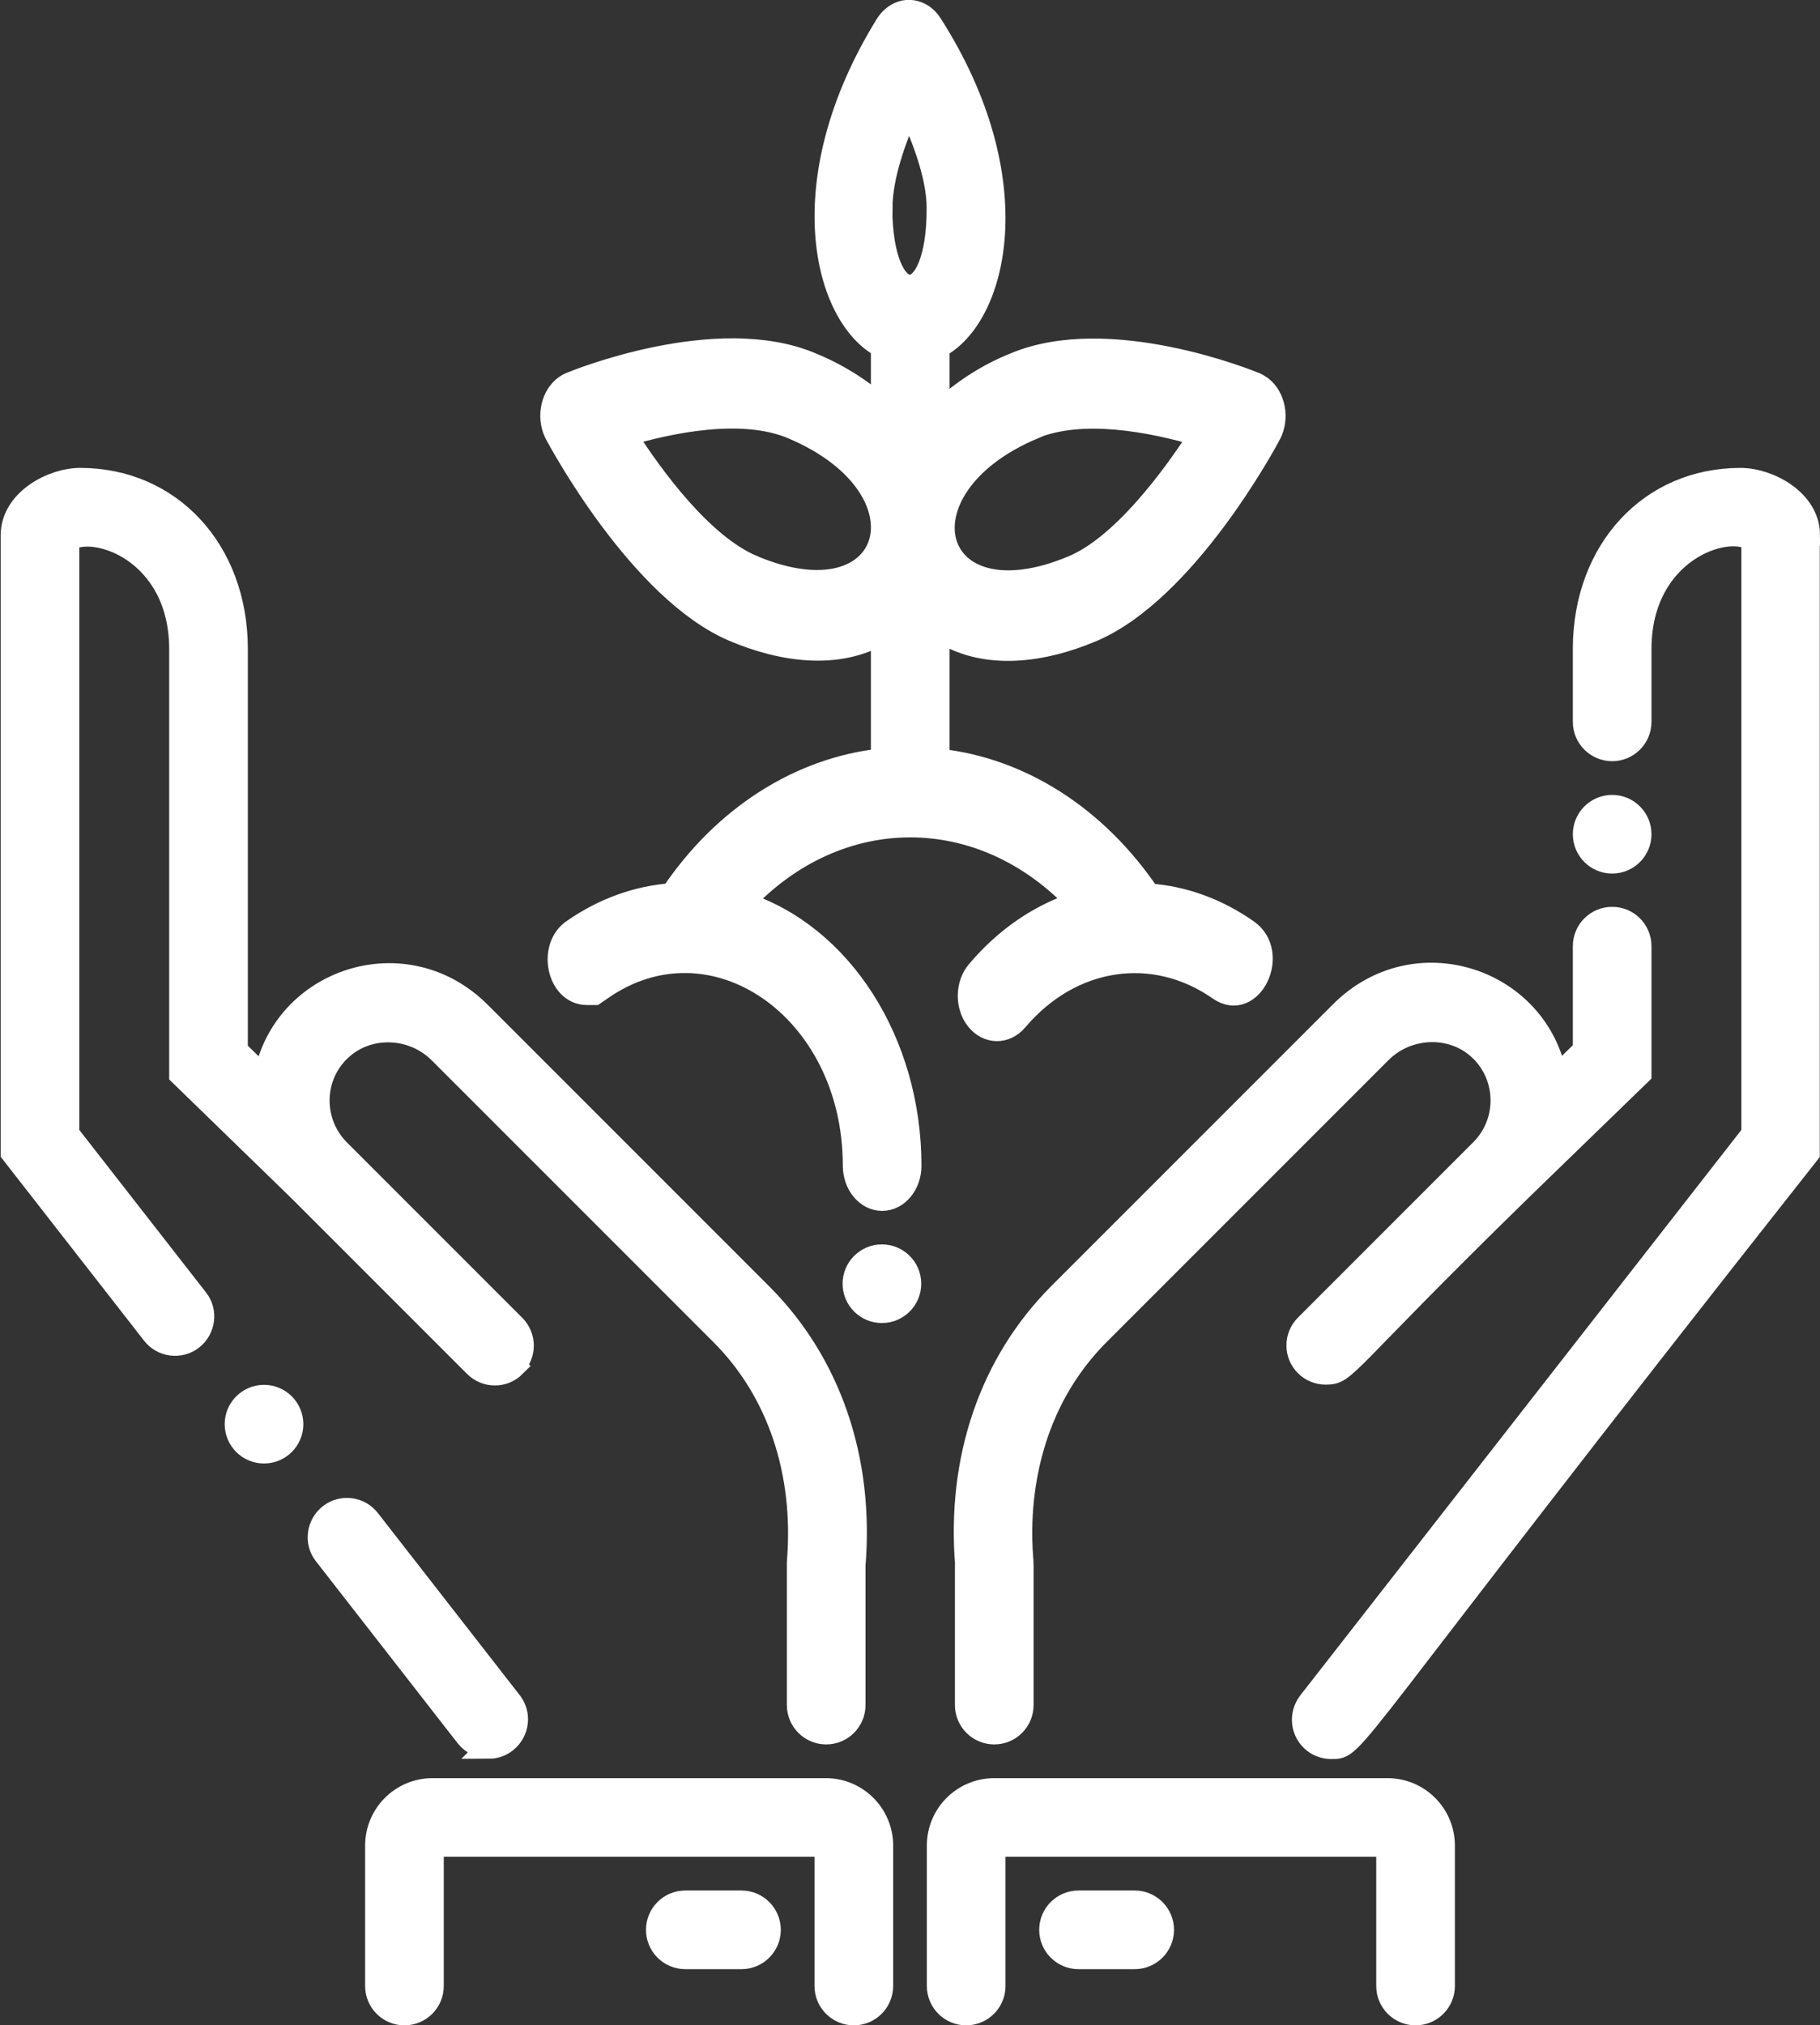 <svg xmlns="http://www.w3.org/2000/svg" id="Layer_2" data-name="Layer 2" viewBox="0 0 81 90.12"><rect x="0" y="0" width="81" height="90.12" fill="#333333" stroke="none"/><defs><style>      .cls-1 {        fill: #fff;        stroke: #fff;        stroke-miterlimit: 10;      }    </style></defs><path class="cls-1" d="M61.75,79.62h-17.5c-1.38,0-2.5,1.12-2.5,2.5v6.25c0,.69.56,1.25,1.25,1.25s1.25-.56,1.25-1.25v-6.25h17.5v6.25c0,.69.56,1.25,1.25,1.25s1.25-.56,1.25-1.25v-6.25c0-1.38-1.12-2.5-2.5-2.5Z"></path><path class="cls-1" d="M43,69.66v6.21c0,.69.56,1.25,1.25,1.25s1.25-.56,1.25-1.25v-6.26c.03-.23-.87-5.97,3.41-10.26l12.53-12.53c1.2-1.2,3.16-1.27,4.37-.17l.12.11c1.21,1.22,1.21,3.19,0,4.41l-7.81,7.81c-.49.49-.49,1.28,0,1.77.23.23.55.36.88.36.94,0,.59-.27,8.69-8.18l5.31-5.15v-5.68c0-.69-.56-1.25-1.25-1.25s-1.25.56-1.25,1.25v4.62l-1.25,1.22c-.8-4.4-6.27-6.21-9.57-2.9l-12.53,12.53c-3.06,3.06-4.53,7.35-4.14,12.07h0Z"></path><path class="cls-1" d="M80.5,23.78c-.02-1.52-1.79-2.46-3.04-2.46-4.02,0-6.94,3.16-6.96,7.52v3.28c0,.69.56,1.25,1.25,1.25s1.25-.56,1.25-1.25v-3.27c.02-4.35,3.87-5.61,5-4.82v26.42l-19.74,25.3c-.42.55-.33,1.33.22,1.76.22.17.49.26.76.26,1.17,0,.07.39,21.25-26.46v-27.53Z"></path><path class="cls-1" d="M50.5,84.62h-2.5c-.69,0-1.25.56-1.25,1.25s.56,1.25,1.25,1.25h2.5c.69,0,1.25-.56,1.25-1.25s-.56-1.25-1.25-1.25Z"></path><path class="cls-1" d="M36.75,79.62h-17.5c-1.38,0-2.5,1.12-2.5,2.5v6.25c0,.69.56,1.25,1.25,1.25s1.25-.56,1.25-1.25v-6.25h17.5v6.25c0,.69.56,1.25,1.25,1.25s1.25-.56,1.25-1.25v-6.25c0-1.38-1.12-2.5-2.5-2.5Z"></path><path class="cls-1" d="M22.89,60.76c.49-.49.49-1.28,0-1.77h0l-7.81-7.81c-1.21-1.22-1.22-3.19,0-4.41l.12-.11c1.22-1.1,3.17-1.03,4.37.17l12.53,12.53c2.54,2.54,3.75,6.15,3.42,10.15,0,8.78,0,5.67,0,6.36s.56,1.25,1.25,1.25,1.25-.56,1.25-1.25v-6.21c.39-4.73-1.09-9.02-4.14-12.07l-12.53-12.53c-3.31-3.31-8.77-1.5-9.57,2.9l-1.25-1.22v-17.91c-.02-4.35-2.95-7.51-6.96-7.51-1.25,0-3.01.94-3.04,2.46v27.52l6.27,8.04c.42.55,1.21.65,1.75.23s.65-1.21.23-1.75c0,0,0,0-.01-.01l-5.74-7.36v-26.41c1.13-.78,4.98.46,5,4.82v18.96l5.31,5.16,7.8,7.8c.49.49,1.28.49,1.77,0h0Z"></path><path class="cls-1" d="M21.75,77.76c.69,0,1.25-.57,1.25-1.26,0-.28-.09-.54-.26-.76l-6.31-8.1c-.42-.55-1.21-.65-1.75-.23s-.65,1.21-.23,1.75c0,0,0,0,.01.01l6.31,8.1c.24.3.6.48.99.48h0Z"></path><path class="cls-1" d="M33,84.62h-2.5c-.69,0-1.25.56-1.25,1.25s.56,1.25,1.25,1.25h2.5c.69,0,1.25-.56,1.25-1.25s-.56-1.25-1.25-1.25Z"></path><path class="cls-1" d="M47.96,40.17c-1.68.53-3.22,1.59-4.46,3.06-.49.58-.5,1.54-.02,2.14s1.27.61,1.77.02c2.41-2.85,6.09-3.41,9.01-1.37,1.43,1,2.68-1.61,1.26-2.61-1.34-.94-2.84-1.49-4.39-1.6-2.33-3.45-5.71-5.61-9.37-6v-5.8c2.02,1.38,4.65.98,6.83.06,4.19-1.77,7.78-8.46,7.93-8.75.37-.7.2-1.64-.38-2.09-.09-.06-.18-.12-.27-.16-.26-.11-6.52-2.65-10.71-.88-1.23.49-2.38,1.24-3.4,2.2v-2.95c2.56-1.33,4.13-7.39-.32-14.36-.42-.66-1.21-.78-1.75-.27-.09.08-.17.18-.24.29-4.33,7.01-2.73,13-.19,14.33v2.72c-.96-.85-2.03-1.51-3.16-1.97-4.19-1.77-10.45.77-10.71.88-.65.27-1,1.13-.78,1.92.03.12.08.23.13.33.15.28,3.74,6.98,7.93,8.75,2.11.89,4.6,1.28,6.59.1v5.64c-3.67.39-7.05,2.55-9.37,6-1.53.11-3.02.65-4.35,1.57-1.15.73-.72,2.85.58,2.85h.34l.29-.2c4.94-3.47,11.26.84,11.26,7.85,0,.83.56,1.51,1.25,1.51s1.25-.68,1.25-1.51c0-5.49-3.07-10.29-7.46-11.69,4.26-4.56,10.66-4.56,14.93,0h0ZM45.98,19.04c2.14-.9,5.23-.33,7.43.33-1.34,2.08-3.53,4.95-5.65,5.84-6.39,2.7-8.16-3.47-1.78-6.16h0ZM33.49,25.2c-2.24-.95-4.43-3.93-5.65-5.84,1.94-.58,5.19-1.27,7.43-.32,6.42,2.71,4.56,8.84-1.78,6.16h0ZM39.22,9.25c0-1.38.61-3.11,1.23-4.46.64,1.34,1.28,3.05,1.29,4.43.03,4.65-2.5,4.69-2.53.03h0Z"></path><circle class="cls-1" cx="11.75" cy="63.37" r="1.25"></circle><circle class="cls-1" cx="71.75" cy="37.12" r="1.25"></circle><circle class="cls-1" cx="39.25" cy="57.12" r="1.25"></circle></svg>